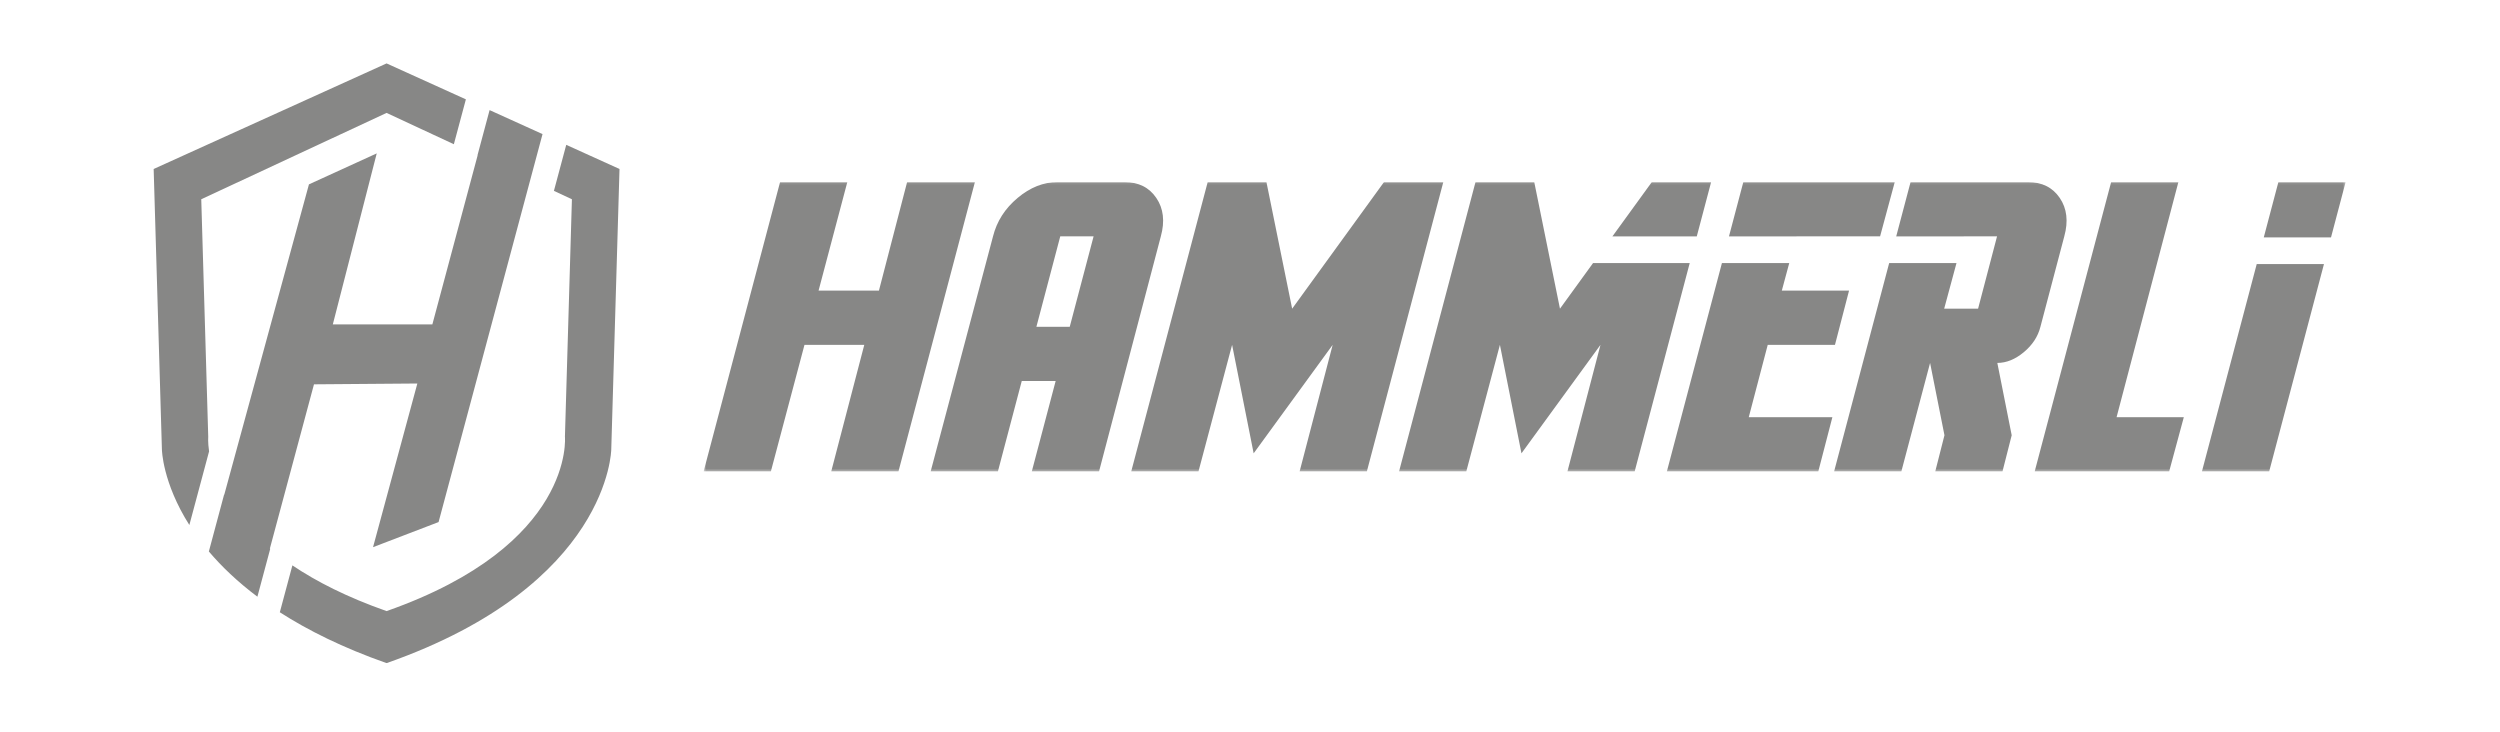 <?xml version="1.0" encoding="UTF-8"?>
<svg width="1025px" height="300px" viewBox="0 0 1025 300" version="1.1" xmlns="http://www.w3.org/2000/svg" xmlns:xlink="http://www.w3.org/1999/xlink">
    <!-- Generator: Sketch 51.2 (57519) - http://www.bohemiancoding.com/sketch -->
    <title>hammerli_standard</title>
    <desc>Created with Sketch.</desc>
    <defs>
        <polygon id="path-1" points="1.444 0.075 674.657 0.075 674.657 118.686 1.444 118.686"></polygon>
    </defs>
    <g id="hammerli_standard" stroke="none" stroke-width="1" fill="none" fill-rule="evenodd">
        <g id="Group-6" transform="translate(63, 26)">
            <g id="Group-3" transform="translate(224.043, 48.594)">
                <mask id="mask-2" fill="white">
                    <use xlink:href="#path-1"></use>
                </mask>
                <g id="Clip-2"></g>
                <path d="M668.673,22.728 L674.659,0.075 L647.09,0.075 L641.106,22.728 L668.673,22.728 Z M580.756,96.445 L606.089,0.075 L578.522,0.075 L547.183,118.686 L602.317,118.686 L608.323,96.445 L580.756,96.445 Z M559.312,22.314 C561.02,16.138 560.4,10.886 557.457,6.562 C554.512,2.237 550.184,0.075 544.469,0.075 L496.284,0.075 L490.402,22.337 L518.072,22.337 L518.077,22.314 L531.745,22.314 L523.969,51.968 L510.068,51.968 L515.117,33.272 L487.514,33.272 L464.945,118.686 L492.513,118.686 L504.293,74.206 L510.185,103.858 L506.413,118.686 L533.981,118.686 L537.752,103.858 L531.862,74.206 C535.567,74.206 539.186,72.739 542.715,69.805 C546.244,66.87 548.517,63.396 549.533,59.381 L559.312,22.314 Z M483.793,22.314 L489.799,0.075 L427.714,0.075 L421.832,22.337 L449.502,22.337 L449.507,22.314 L483.793,22.314 Z M446.547,33.272 L418.944,33.272 L396.375,118.686 L458.461,118.686 L464.234,96.445 L429.95,96.445 L437.726,66.793 L465.293,66.793 L471.068,44.555 L443.501,44.555 L446.547,33.272 Z M408.63,22.337 L414.512,0.075 L390.188,0.075 L374.038,22.337 L408.63,22.337 Z M405.74,33.272 L366.105,33.272 L352.543,51.968 L342.003,0.075 L317.911,0.075 L286.571,118.686 L314.139,118.686 L327.921,66.793 L336.758,111.271 L369.157,66.793 L355.606,118.686 L383.173,118.686 L405.74,33.272 Z M273.368,118.686 L304.707,0.075 L280.384,0.075 L242.74,51.968 L232.199,0.075 L208.106,0.075 L176.767,118.686 L204.334,118.686 L218.118,66.793 L226.955,111.271 L259.353,66.793 L245.802,118.686 L273.368,118.686 Z M188.898,22.314 C190.604,16.138 189.986,10.886 187.042,6.562 C184.098,2.237 179.769,0.075 174.055,0.075 L146.487,0.075 C140.772,0.075 135.333,2.237 130.169,6.562 C125.005,10.886 121.647,16.138 120.095,22.314 L94.531,118.686 L122.098,118.686 L131.877,81.619 L145.776,81.619 L135.997,118.686 L163.565,118.686 L188.898,22.314 Z M161.33,22.314 L151.551,59.381 L137.883,59.381 L147.662,22.314 L161.33,22.314 Z M81.328,118.686 L112.666,0.075 L84.868,0.075 L73.318,44.555 L48.57,44.555 L60.352,0.075 L32.783,0.075 L1.444,118.686 L29.013,118.686 L42.795,66.793 L67.312,66.793 L53.761,118.686 L81.328,118.686 Z M638.216,33.664 L615.751,118.686 L643.32,118.686 L665.784,33.664 L638.216,33.664 Z" id="Fill-1" fill="#878786" mask="url(#mask-2)"></path>
            </g>
            <path d="M190.998,43.283 L169.159,33.385 L164.104,52.255 L171.484,55.694 L168.622,153.009 C168.622,153.009 172.936,197.334 95.565,224.525 L95.434,224.525 C79.276,218.846 66.694,212.42 56.878,205.807 L51.727,225.028 C63.29,232.456 77.588,239.584 95.355,245.828 L95.643,245.828 C187.047,213.705 187.617,158.25 187.617,158.25 L190.998,43.283 Z M116.814,188.049 L159.437,28.978 L137.733,19.141 L132.773,37.656 L132.833,37.685 L114.267,107.003 L73.455,107.003 L91.461,36.887 L63.667,49.587 L28.937,176.873 C28.919,176.838 28.902,176.804 28.882,176.769 L22.631,200.105 C27.764,206.168 34.292,212.455 42.532,218.649 L47.792,199.019 C47.745,198.98 47.692,198.942 47.646,198.904 L65.731,131.575 L65.863,131.573 L65.866,131.567 L65.887,131.573 L108.111,131.236 L89.946,198.342 L116.814,188.049 Z M123.078,33.14 L128.01,14.736 L95.498,4.07872341e-05 L0,43.283 L3.381,158.25 C3.381,158.25 3.542,171.737 14.634,189.251 L22.722,159.065 C22.174,155.276 22.376,153.009 22.376,153.009 L19.515,55.694 L95.5,20.289 L123.078,33.14 Z" id="Fill-4" fill="#878786"></path>
        </g>
    </g>
</svg>